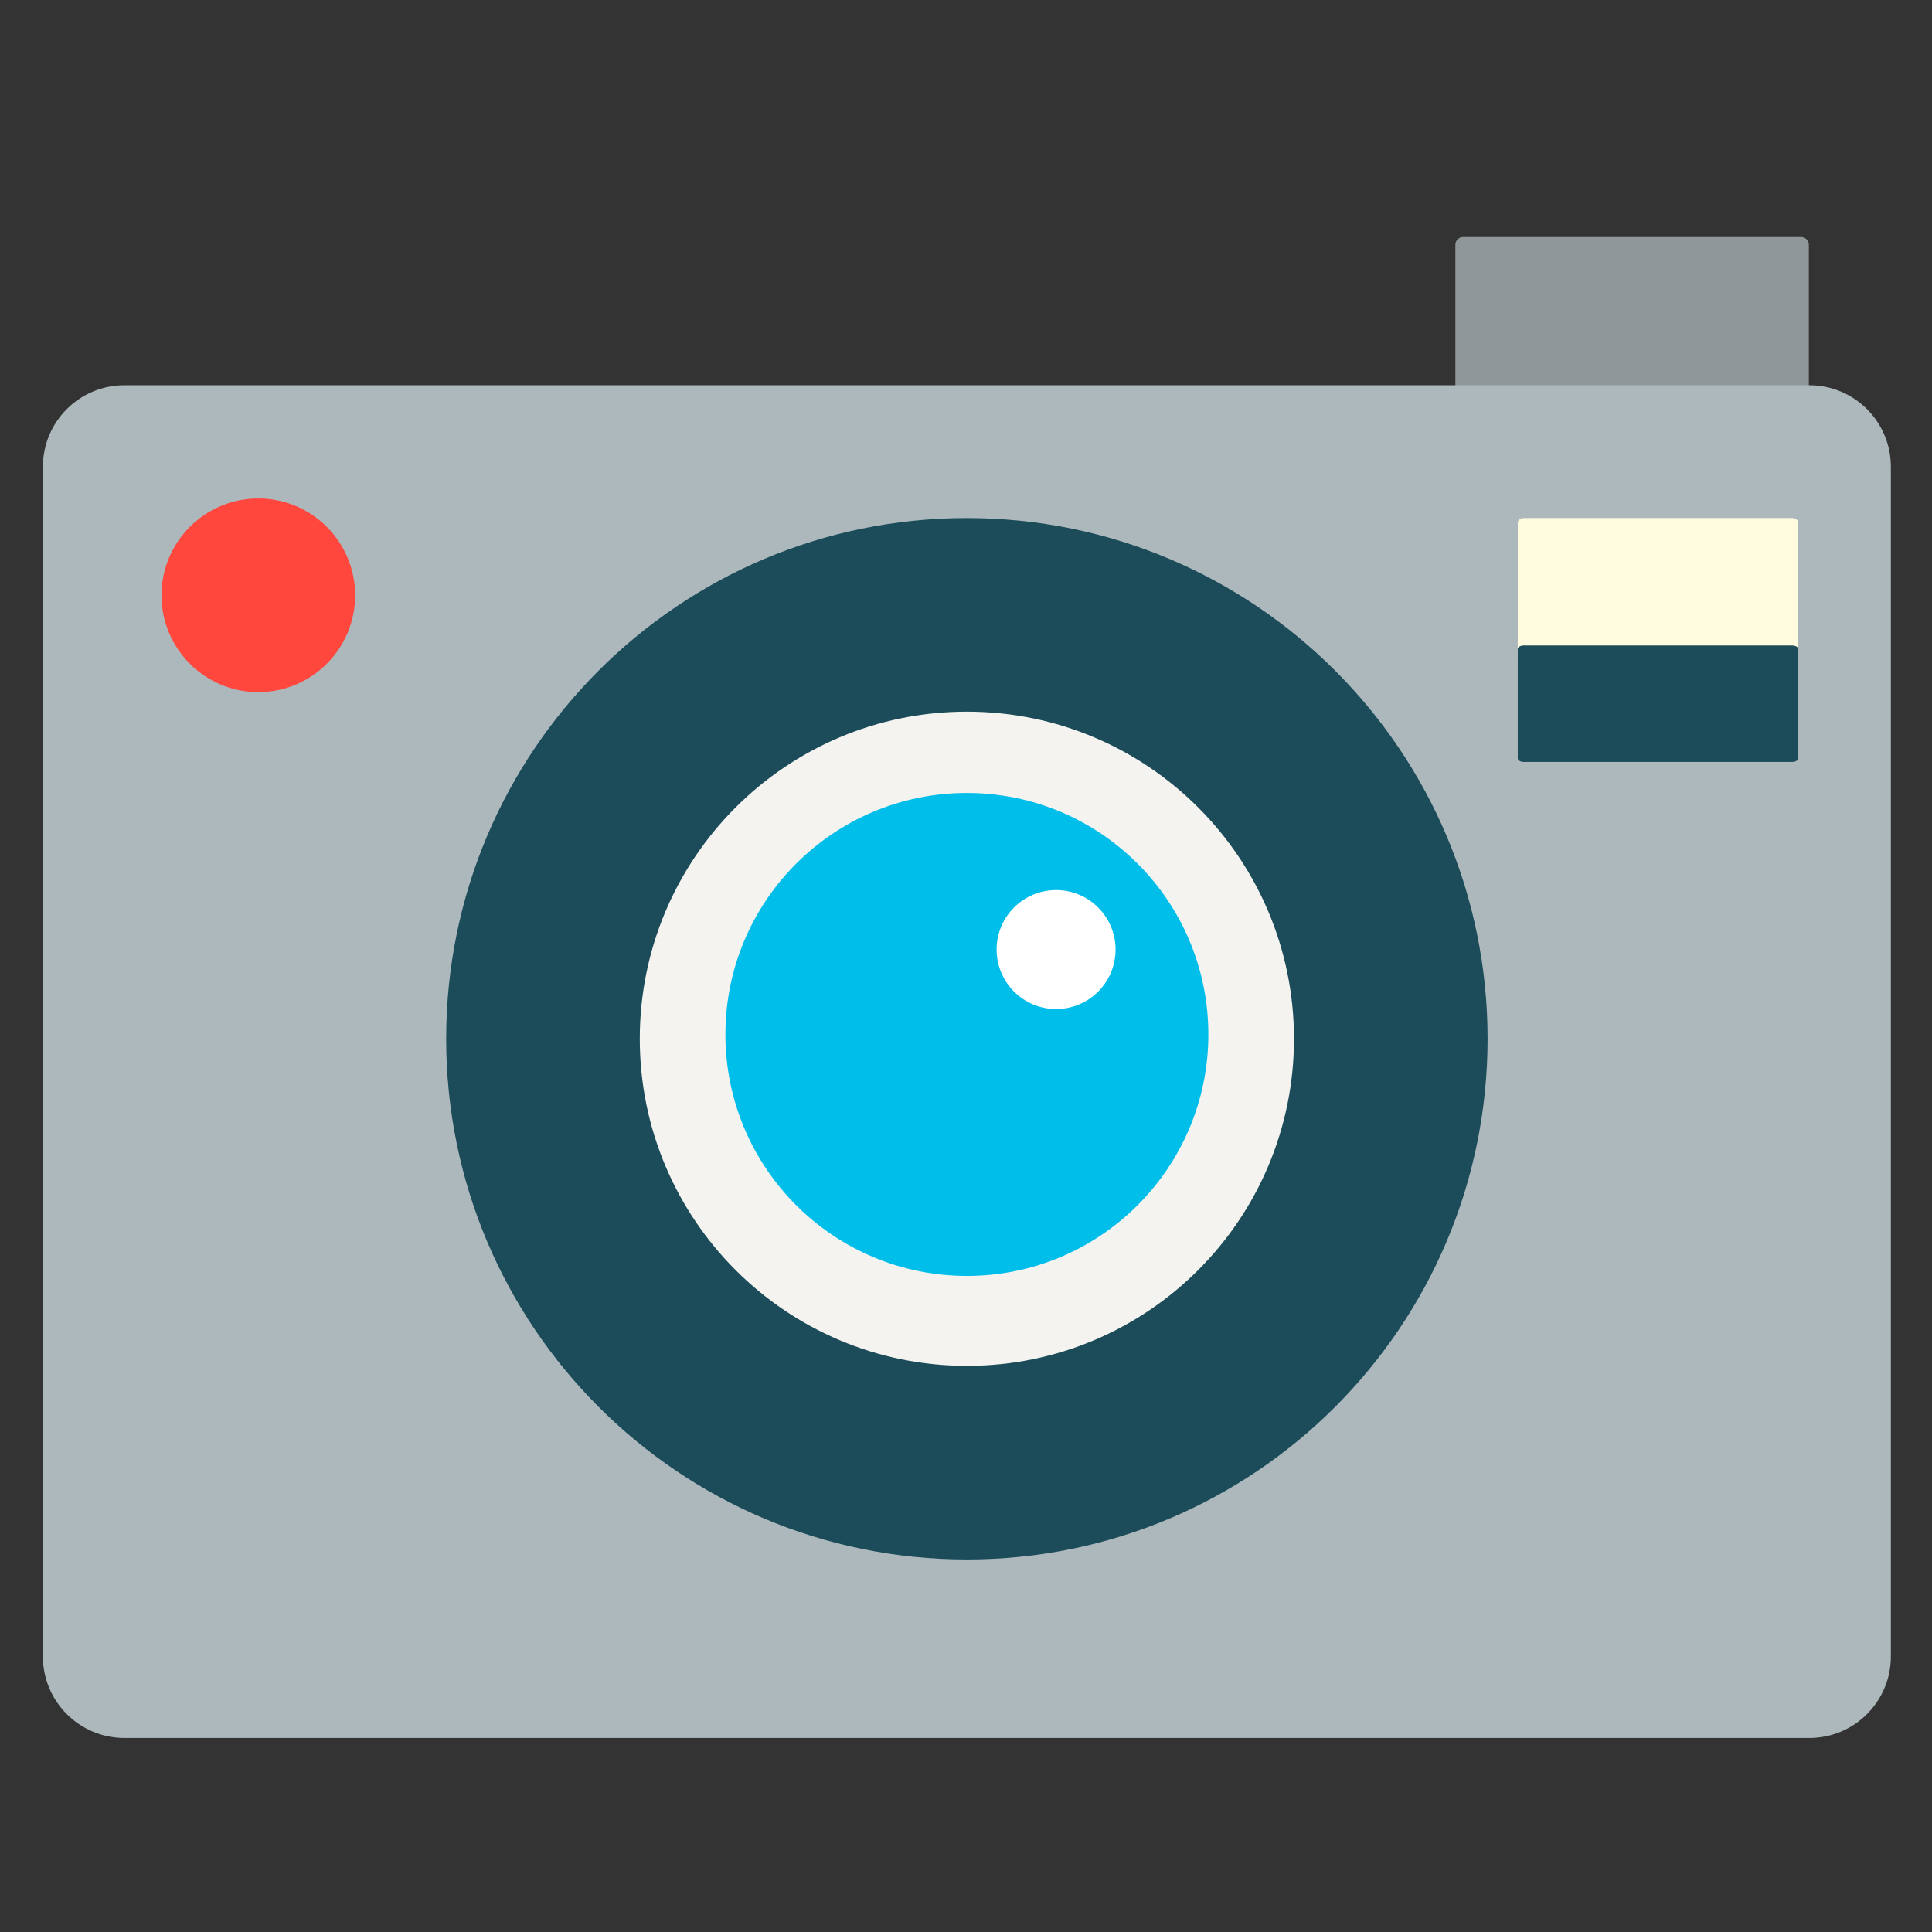<?xml version="1.0" encoding="iso-8859-1"?>
<!-- Generator: Adobe Illustrator 18.1.1, SVG Export Plug-In . SVG Version: 6.00 Build 0)  -->
<!DOCTYPE svg PUBLIC "-//W3C//DTD SVG 1.1//EN" "http://www.w3.org/Graphics/SVG/1.1/DTD/svg11.dtd">
<svg version="1.1" xmlns="http://www.w3.org/2000/svg" xmlns:xlink="http://www.w3.org/1999/xlink" x="0px" y="0px"
	 viewBox="0 0 512 512" enable-background="new 0 0 512 512" xml:space="preserve">
<rect x="0" y="0" width="512" height="512" fill="#333333" stroke="none"/>
<g id="Layer_2">
	<path fill="#8F9799" d="M479.364,128.57c0,1.123-0.911,2.034-2.034,2.034h-55.532H387.72c-1.123,0-2.034-0.911-2.034-2.034V64.851
		c0-1.123,0.911-2.034,2.034-2.034h89.61c1.123,0,2.034,0.911,2.034,2.034V128.57z"/>
</g>
<g id="Layer_3">
	<path fill="#ADB8BC" d="M479.499,460.581H32.969c-11.929,0-21.6-9.671-21.6-21.6V123.699c0-11.929,9.671-21.6,21.6-21.6h446.53
		c11.929,0,21.6,9.671,21.6,21.6v315.282C501.099,450.91,491.428,460.581,479.499,460.581z"/>
</g>
<g id="Layer_4">
	<path fill="#FFFBDE" d="M476.54,177.002c0,0.678-0.722,1.228-1.613,1.228h-71.093c-0.891,0-1.613-0.55-1.613-1.228v-38.484
		c0-0.678,0.722-1.228,1.613-1.228h71.093c0.891,0,1.613,0.55,1.613,1.228V177.002z"/>
</g>
<g id="Layer_5">
	<circle fill="#FF473E" cx="68.458" cy="157.76" r="25.659"/>
</g>
<g id="Layer_6">
	<path fill="#1C4C5A" d="M476.54,200.998c0,0.511-0.722,0.926-1.613,0.926h-71.093c-0.891,0-1.613-0.415-1.613-0.926v-29.009
		c0-0.511,0.722-0.926,1.613-0.926h71.093c0.891,0,1.613,0.415,1.613,0.926V200.998z M256.234,137.289
		c-76.212,0-137.993,61.782-137.993,137.993s61.782,137.993,137.993,137.993s137.993-61.782,137.993-137.993
		S332.446,137.289,256.234,137.289z"/>
</g>
<g id="Layer_7">
	<path fill="#1C4C5A" d="M256.234,188.598c47.874,0,86.685,38.819,86.685,86.685c0,47.874-38.811,86.685-86.685,86.685
		s-86.685-38.811-86.685-86.685C169.549,227.417,208.36,188.598,256.234,188.598z"/>
</g>
<g id="Layer_8">
	<path fill="#F4F3EF" d="M256.234,188.598c-47.874,0-86.685,38.819-86.685,86.685c0,47.874,38.811,86.685,86.685,86.685
		s86.685-38.811,86.685-86.685C342.919,227.417,304.116,188.598,256.234,188.598z"/>
</g>
<g id="Layer_9">
	<circle fill="#00BEEA" cx="256.234" cy="274.136" r="63.993"/>
</g>
<g id="Layer_10">
	<path fill="#FFFFFF" d="M279.875,235.881c8.7,0,15.761,7.061,15.761,15.761c0,8.708-7.061,15.761-15.761,15.761
		c-8.7,0-15.761-7.053-15.761-15.761S271.175,235.881,279.875,235.881z"/>
</g>
</svg>
